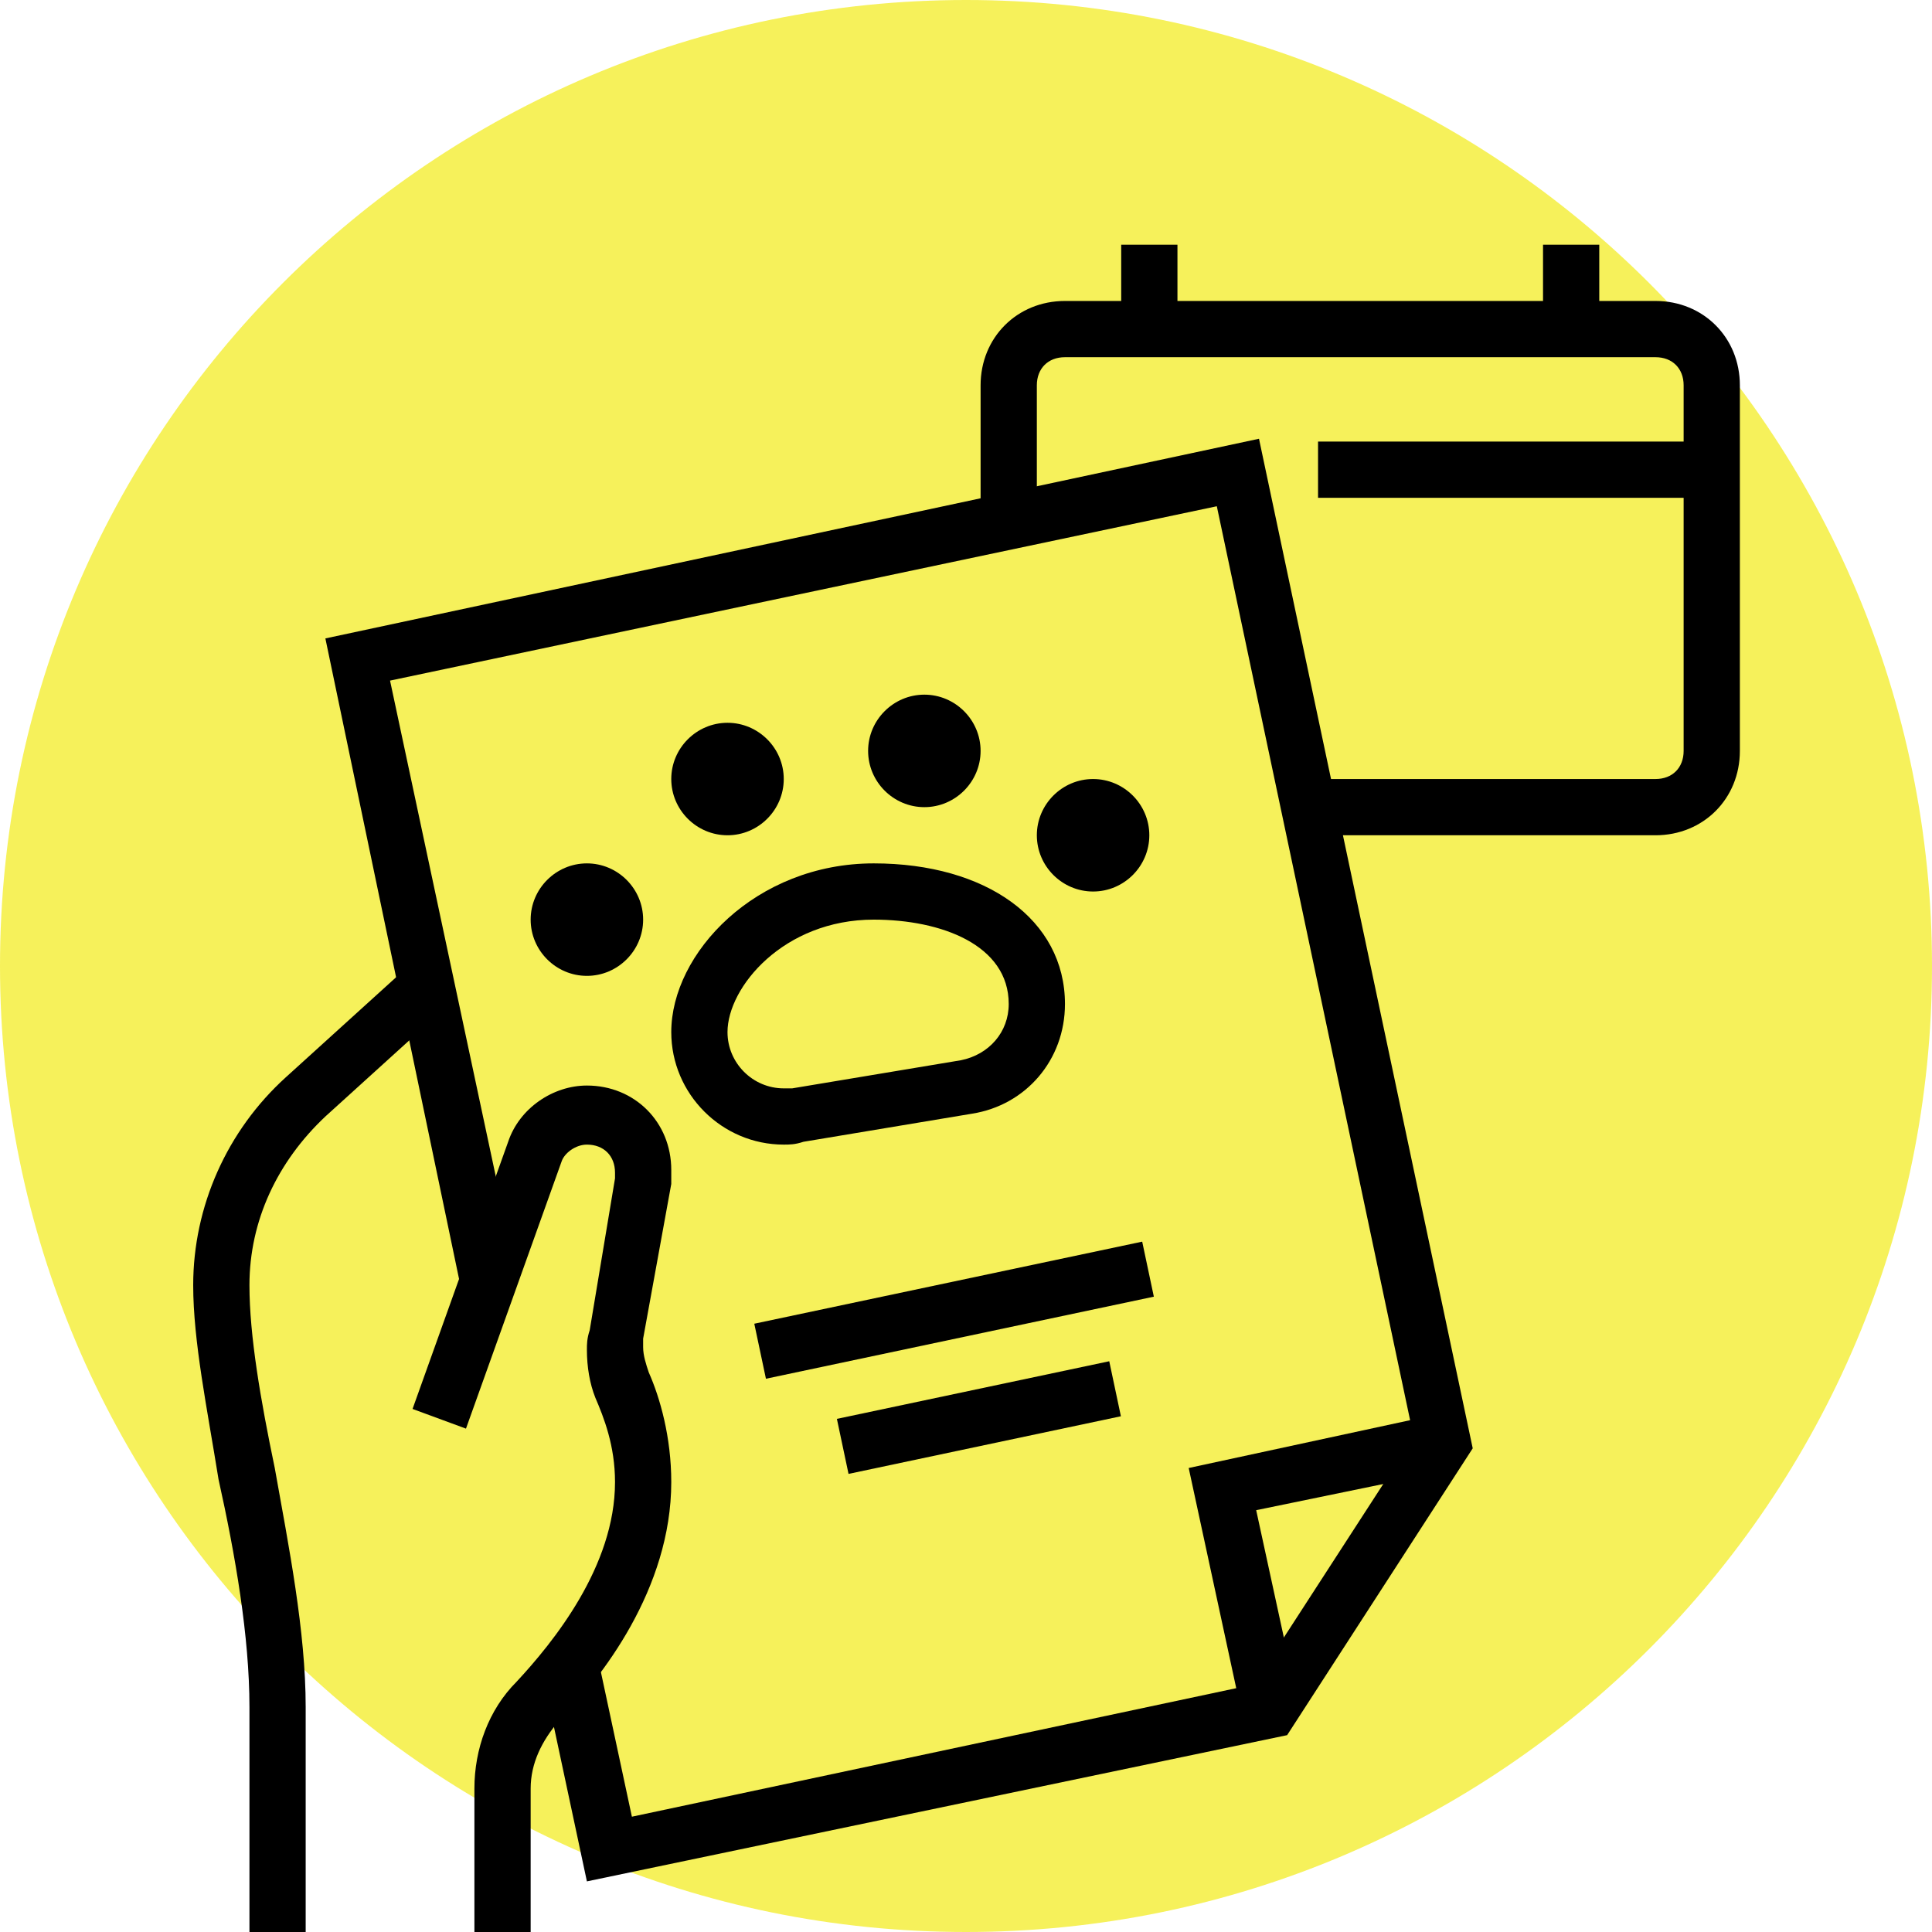 <svg width="150" height="150" viewBox="0 0 150 150" fill="none" xmlns="http://www.w3.org/2000/svg">
<path opacity="0.9" d="M75 150C116.421 150 150 116.421 150 75C150 33.579 116.421 0 75 0C33.579 0 0 33.579 0 75C0 116.421 33.579 150 75 150Z" fill="#F5F04A"/>
<path d="M41.2 150H36.833V138.865C36.833 135.808 37.925 132.752 40.108 130.568C42.947 127.512 47.75 121.617 47.75 115.067C47.75 112.228 46.877 110.045 46.222 108.517C45.785 107.425 45.567 106.115 45.567 104.805C45.567 104.368 45.567 103.932 45.785 103.277L47.75 91.487C47.75 91.268 47.75 91.268 47.75 91.05C47.75 89.74 46.877 88.867 45.567 88.867C44.693 88.867 43.82 89.522 43.602 90.177L36.178 110.918L32.03 109.39L39.453 88.648C40.327 86.028 42.947 84.281 45.567 84.281C49.278 84.281 52.117 87.12 52.117 90.832C52.117 91.268 52.117 91.487 52.117 91.923L49.933 103.932C49.933 104.15 49.933 104.368 49.933 104.587C49.933 105.242 50.152 105.897 50.37 106.552C51.243 108.517 52.117 111.573 52.117 115.067C52.117 123.363 46.658 130.35 43.383 133.625C42.073 135.153 41.2 136.9 41.2 138.865V150Z" fill="black"/>
<path d="M56.483 64.85C54.082 64.85 52.117 62.885 52.117 60.483C52.117 58.082 54.082 56.117 56.483 56.117C58.885 56.117 60.85 58.082 60.85 60.483C60.85 62.885 58.885 64.85 56.483 64.85Z" fill="black"/>
<path d="M71.767 62.667C69.365 62.667 67.4 60.702 67.4 58.3C67.4 55.898 69.365 53.933 71.767 53.933C74.168 53.933 76.133 55.898 76.133 58.3C76.133 60.702 74.168 62.667 71.767 62.667Z" fill="black"/>
<path d="M45.567 75.766C43.165 75.766 41.2 73.802 41.2 71.4C41.2 68.998 43.165 67.033 45.567 67.033C47.968 67.033 49.933 68.998 49.933 71.4C49.933 73.802 47.968 75.766 45.567 75.766Z" fill="black"/>
<path d="M84.867 69.217C82.465 69.217 80.5 67.252 80.5 64.85C80.5 62.448 82.465 60.483 84.867 60.483C87.268 60.483 89.233 62.448 89.233 64.85C89.233 67.252 87.268 69.217 84.867 69.217Z" fill="black"/>
<path d="M60.85 88.867C56.047 88.867 52.117 84.936 52.117 80.133C52.117 74.02 58.667 67.033 67.837 67.033C76.57 67.033 82.683 71.4 82.683 77.95C82.683 82.317 79.627 85.81 75.478 86.465L62.378 88.648C61.723 88.867 61.287 88.867 60.85 88.867ZM67.837 71.4C60.85 71.4 56.483 76.64 56.483 80.133C56.483 82.535 58.448 84.5 60.85 84.5C61.068 84.5 61.287 84.5 61.505 84.5L74.605 82.317C76.788 81.88 78.317 80.133 78.317 77.95C78.317 73.365 73.077 71.4 67.837 71.4Z" fill="black"/>
<path d="M45.567 146.07L42.073 129.695L46.44 128.822L49.06 141.048L97.312 130.787L109.757 111.573L94.473 39.305L30.283 52.842L40.108 98.91L35.742 99.784L25.262 49.567L97.748 34.065L114.342 112.447L99.932 134.717L45.567 146.07Z" fill="black"/>
<path d="M88.68 96.401L58.563 102.773L59.467 107.045L89.584 100.673L88.68 96.401Z" fill="black"/>
<path d="M86.122 105.687L64.976 110.161L65.88 114.433L87.026 109.958L86.122 105.687Z" fill="black"/>
<path d="M96.438 133.188L92.29 113.975L111.503 109.826L112.377 114.193L97.53 117.25L100.805 132.315L96.438 133.188Z" fill="black"/>
<path d="M23.733 150H19.367V132.533C19.367 127.075 18.275 120.743 16.965 114.848C16.092 109.39 15 104.15 15 99.783C15 93.67 17.62 87.775 22.205 83.627L31.593 75.112L34.65 78.168L25.262 86.683C21.55 90.177 19.367 94.762 19.367 99.783C19.367 103.713 20.24 108.735 21.332 113.975C22.423 120.088 23.733 126.638 23.733 132.533V150Z" fill="black"/>
<path d="M128.533 64.85H101.678V60.483H128.533C129.843 60.483 130.717 59.61 130.717 58.3V29.917C130.717 28.607 129.843 27.733 128.533 27.733H82.683C81.373 27.733 80.5 28.607 80.5 29.917V40.397H76.133V29.917C76.133 26.205 78.972 23.367 82.683 23.367H128.533C132.245 23.367 135.083 26.205 135.083 29.917V58.3C135.083 62.012 132.245 64.85 128.533 64.85Z" fill="black"/>
<path d="M132.9 34.283H102.333V38.65H132.9V34.283Z" fill="black"/>
<path d="M91.417 19H87.05V25.55H91.417V19Z" fill="black"/>
<path d="M124.167 19H119.8V25.55H124.167V19Z" fill="black"/>
</svg>
